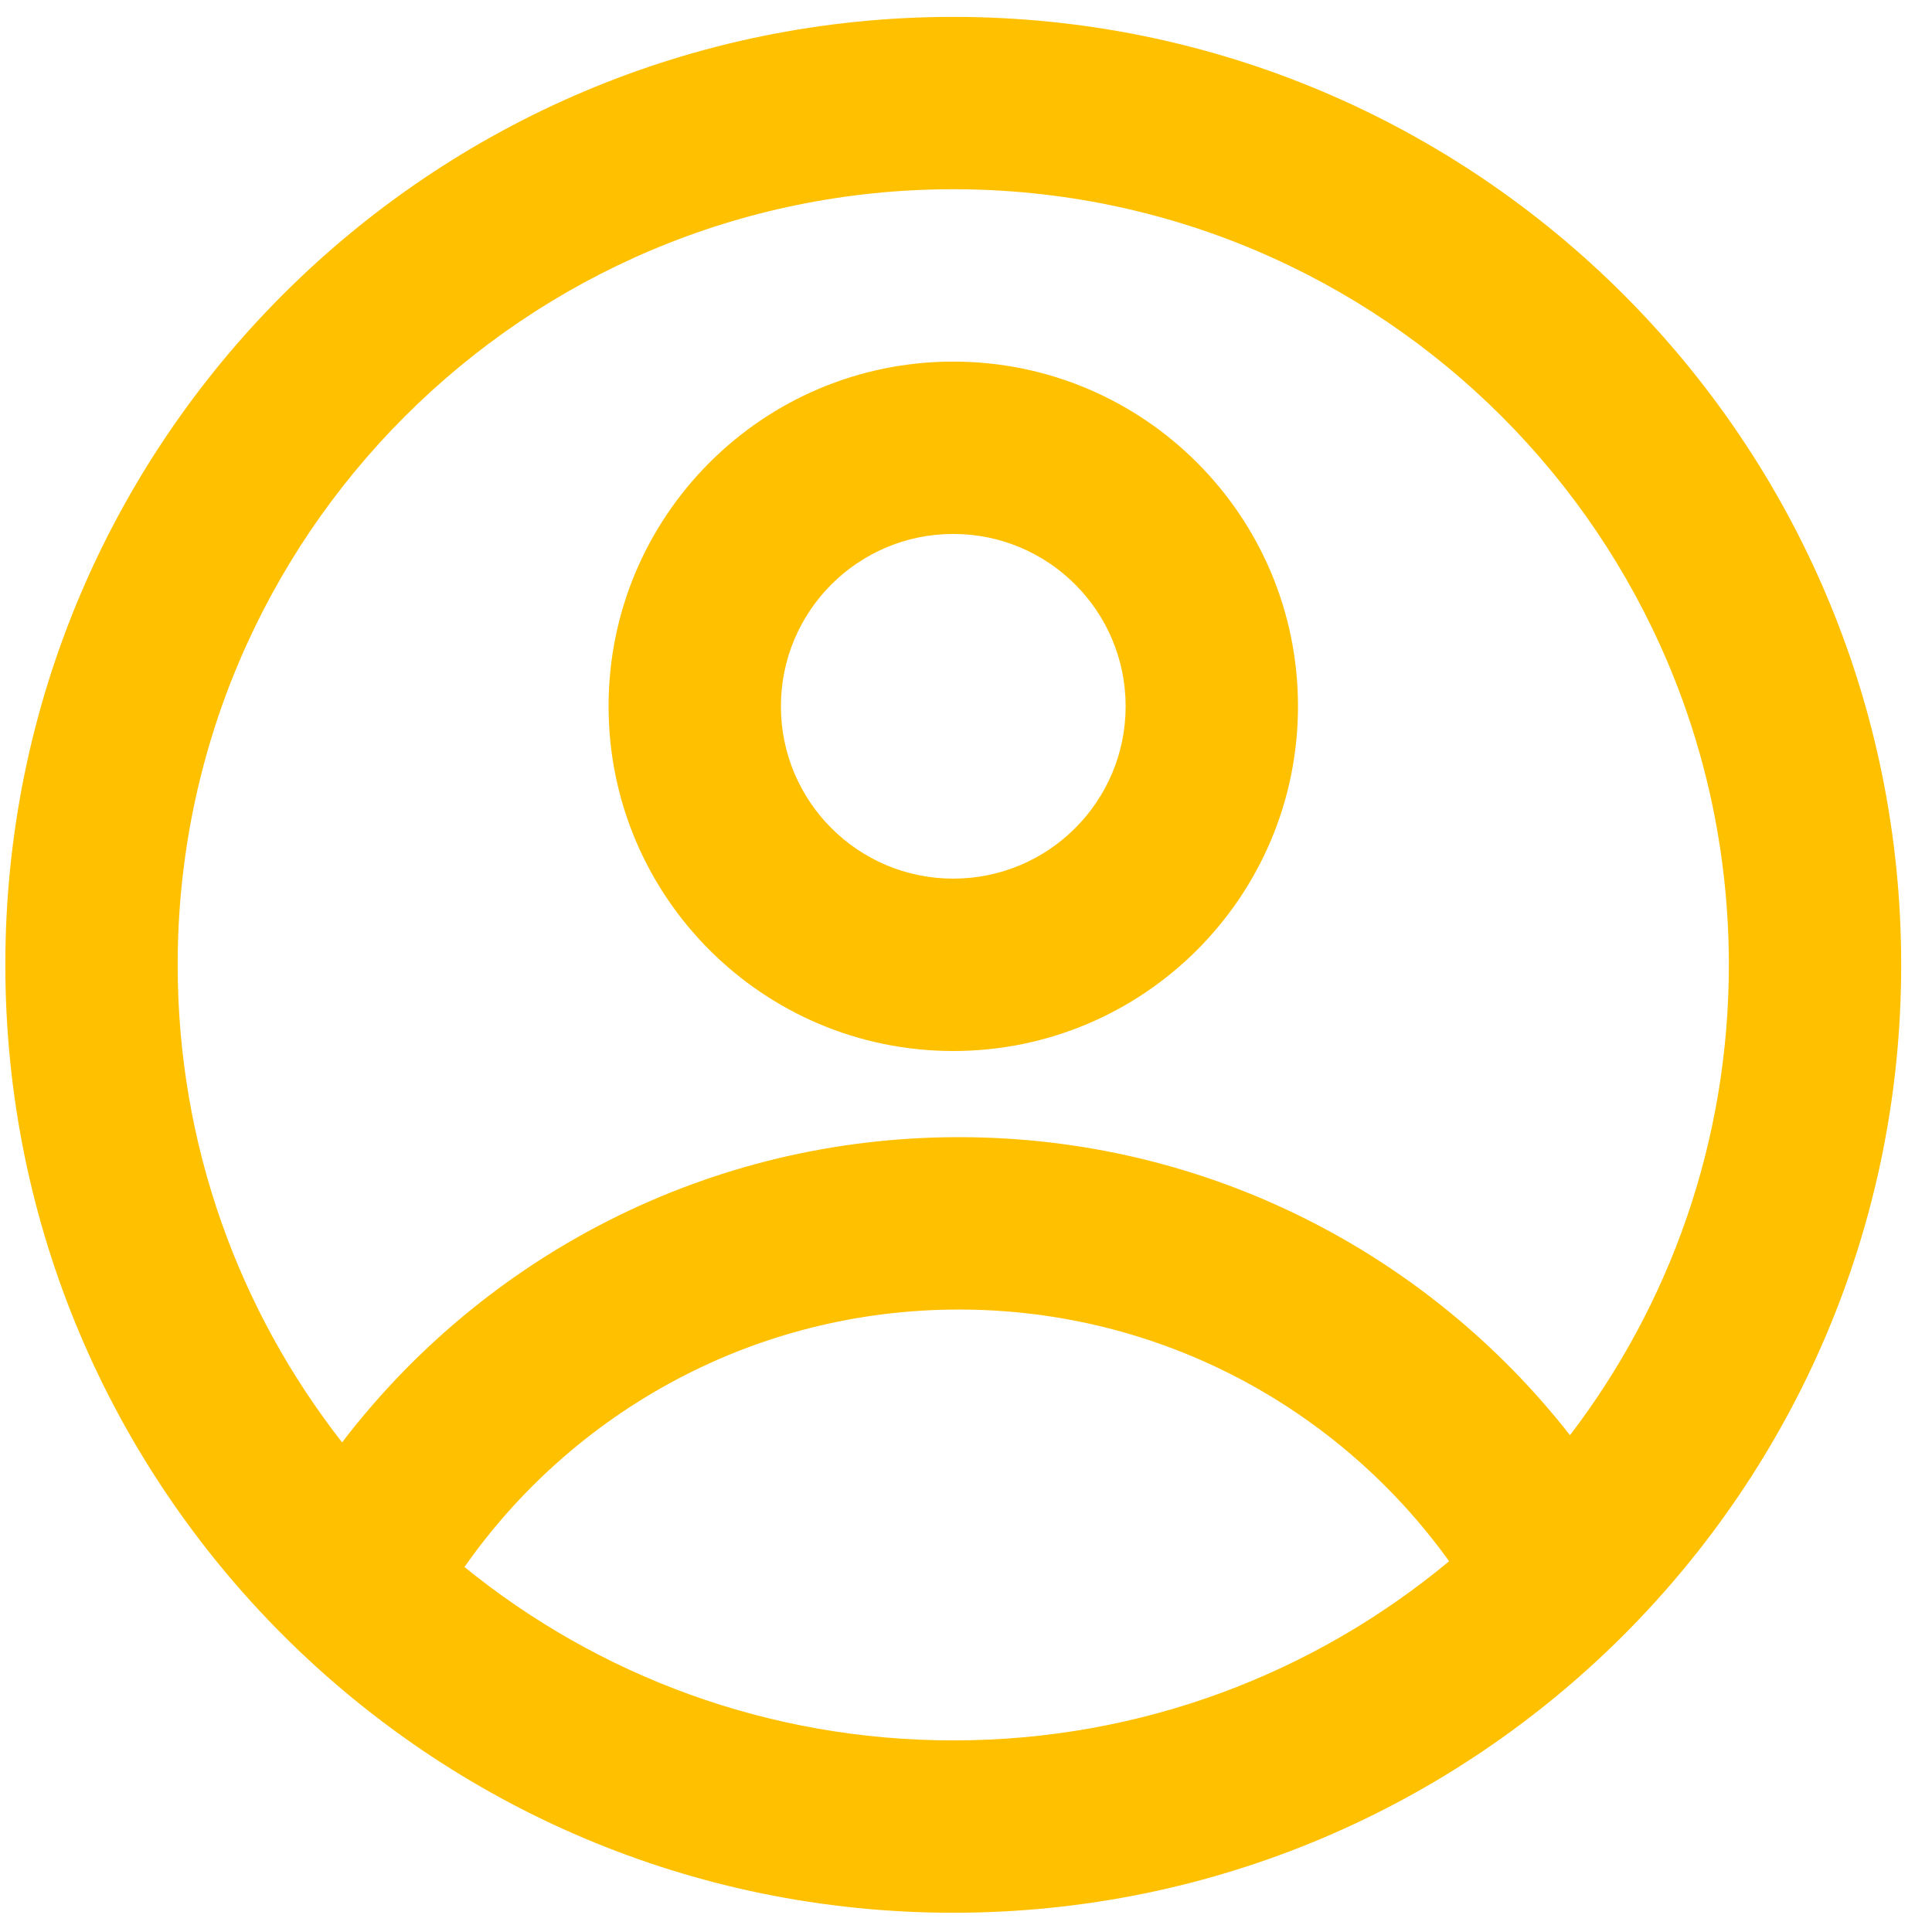 <svg width="54" height="54" viewBox="0 0 54 54" fill="none" xmlns="http://www.w3.org/2000/svg">
<path fill-rule="evenodd" clip-rule="evenodd" d="M0.149 26.967C0.149 12.334 12.011 0.472 26.644 0.472C41.277 0.472 53.139 12.334 53.139 26.967C53.139 41.6 41.277 53.462 26.644 53.462C12.011 53.462 0.149 41.6 0.149 26.967ZM9.562 40.315C6.683 36.636 4.966 32.002 4.966 26.967C4.966 14.995 14.672 5.289 26.644 5.289C38.617 5.289 48.322 14.995 48.322 26.967C48.322 31.911 46.667 36.468 43.882 40.114C39.914 35.044 33.737 31.784 26.8 31.784C19.771 31.784 13.523 35.13 9.562 40.315ZM12.982 43.798C16.71 46.829 21.465 48.645 26.644 48.645C31.915 48.645 36.746 46.764 40.503 43.637C37.443 39.377 32.445 36.602 26.8 36.602C21.083 36.602 16.031 39.447 12.982 43.798ZM26.644 29.376C31.965 29.376 36.279 25.062 36.279 19.741C36.279 14.42 31.965 10.107 26.644 10.107C21.323 10.107 17.01 14.42 17.01 19.741C17.01 25.062 21.323 29.376 26.644 29.376ZM26.644 24.558C29.305 24.558 31.462 22.402 31.462 19.741C31.462 17.081 29.305 14.924 26.644 14.924C23.984 14.924 21.827 17.081 21.827 19.741C21.827 22.402 23.984 24.558 26.644 24.558Z" fill="#FFC000"/>
</svg>

